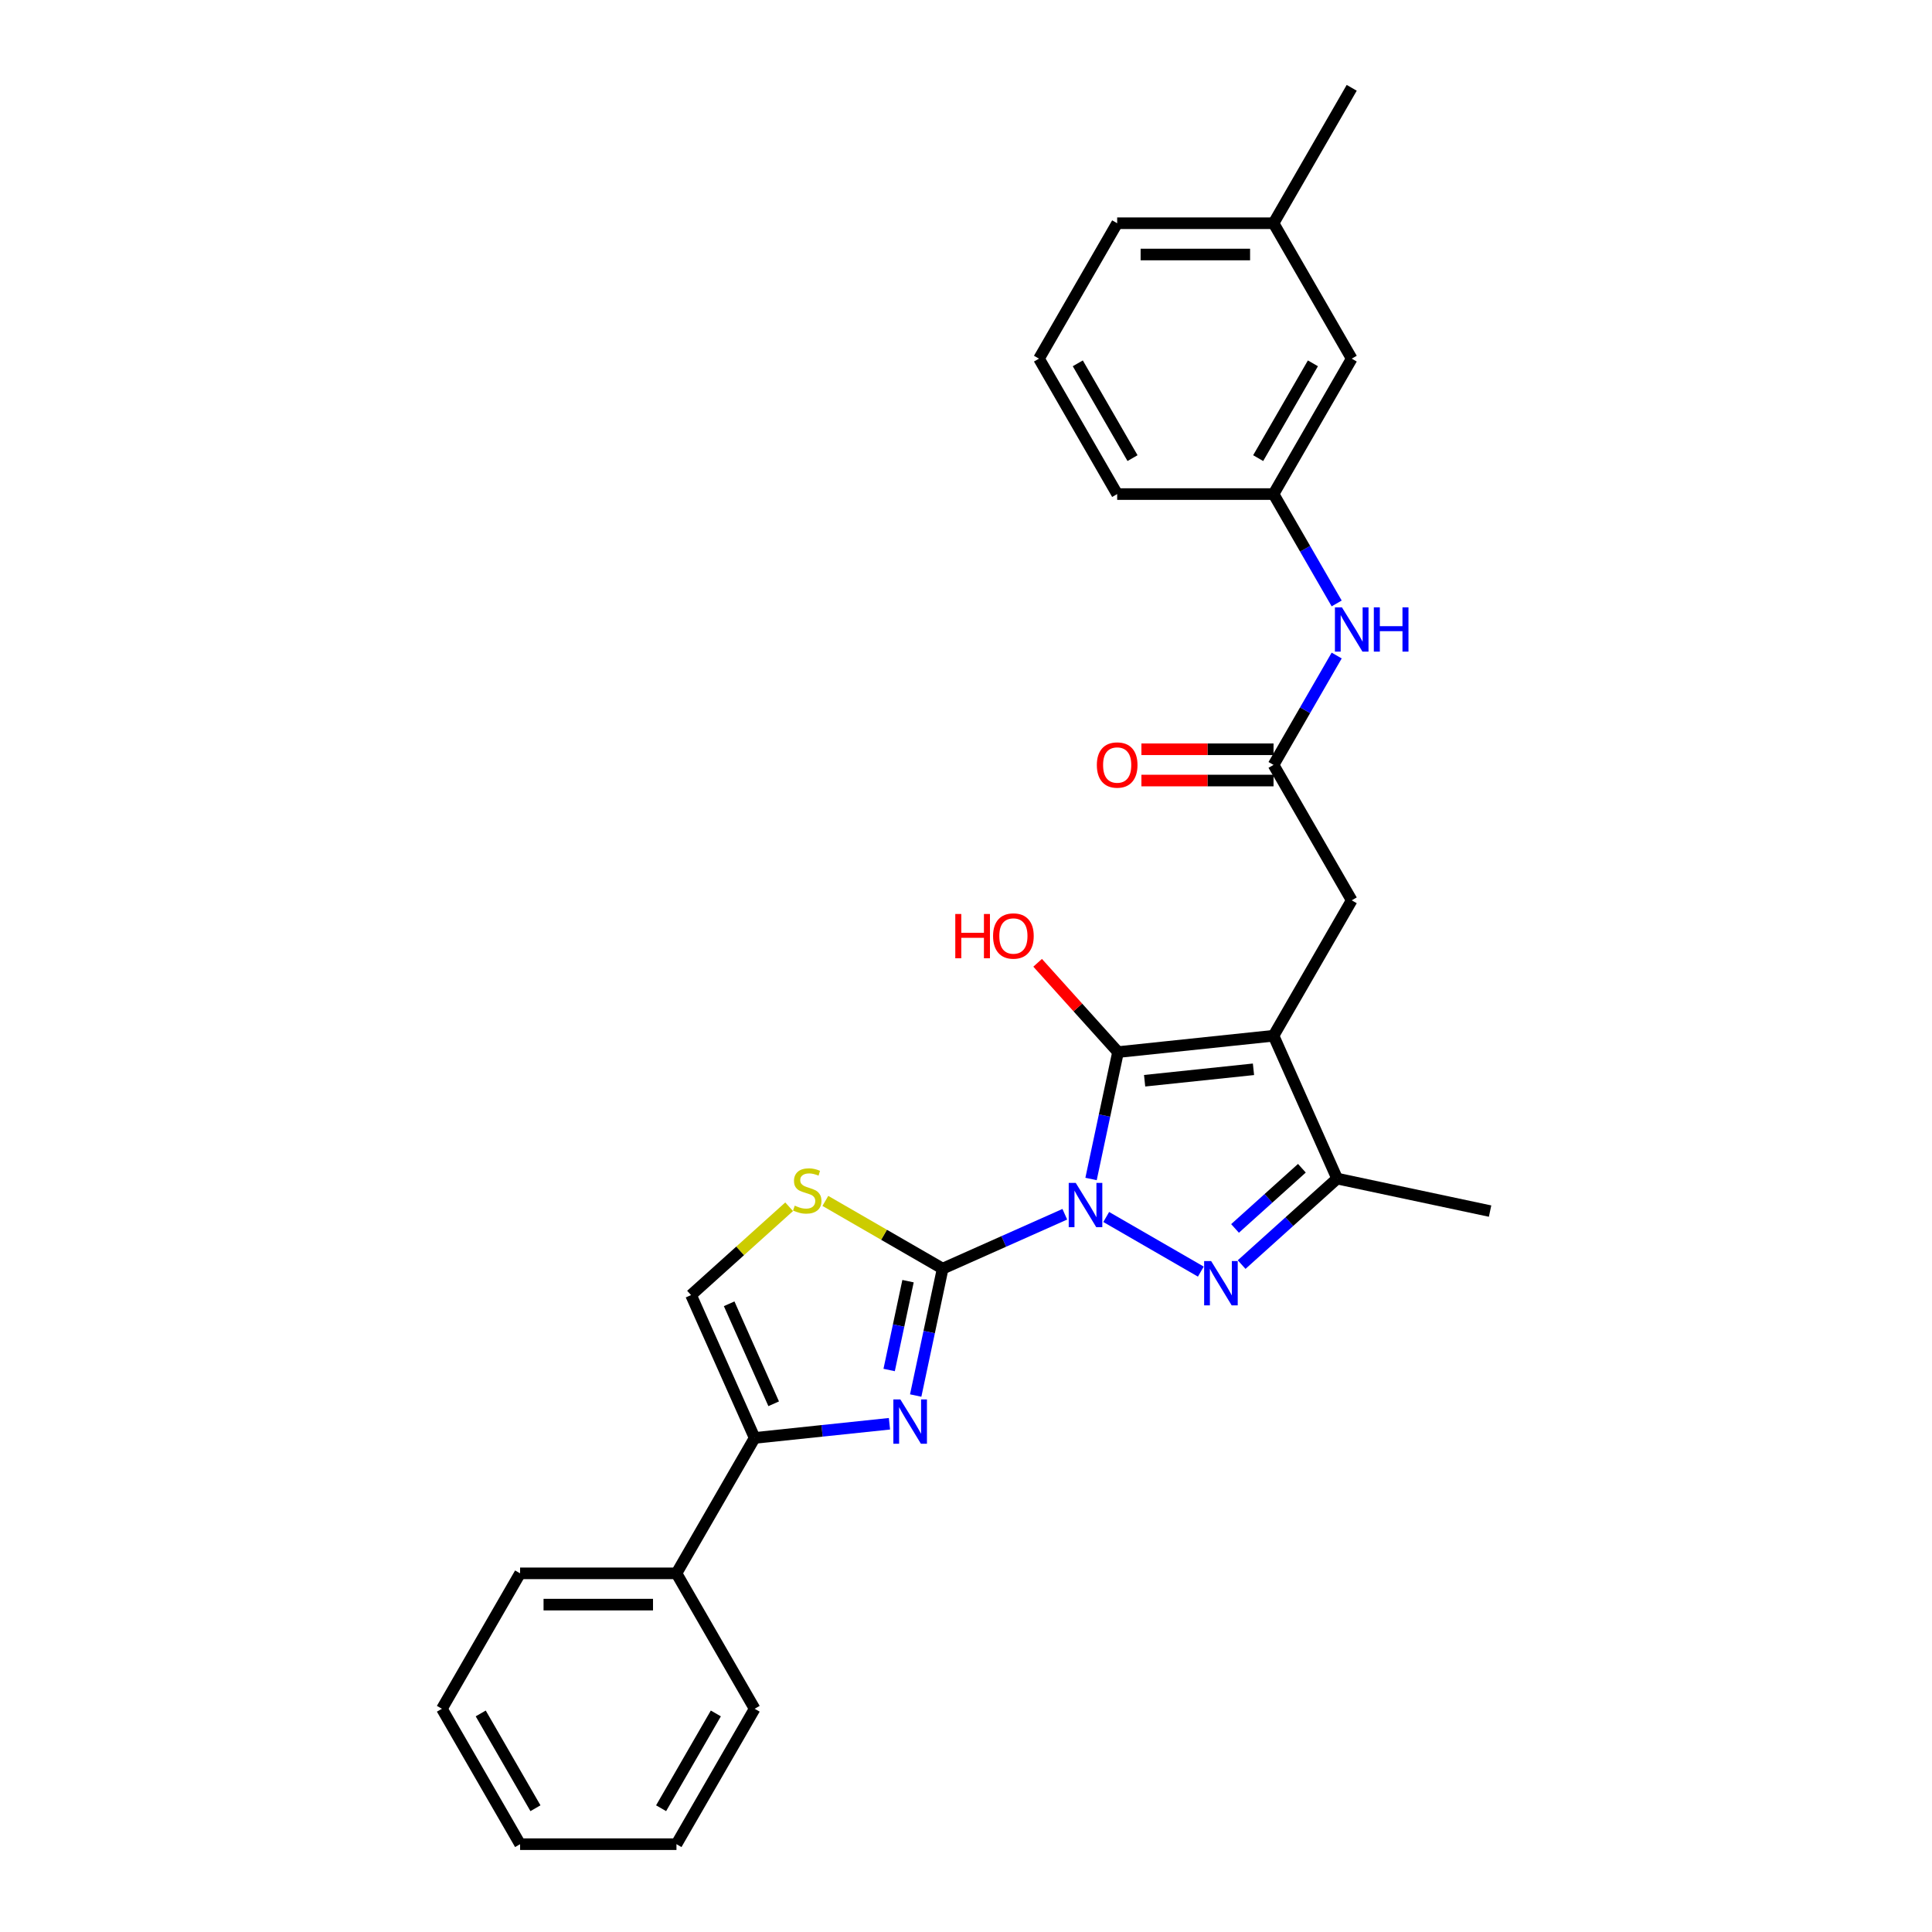 <?xml version='1.0' encoding='iso-8859-1'?>
<svg version='1.1' baseProfile='full'
              xmlns='http://www.w3.org/2000/svg'
                      xmlns:rdkit='http://www.rdkit.org/xml'
                      xmlns:xlink='http://www.w3.org/1999/xlink'
                  xml:space='preserve'
width='1000px' height='1000px' viewBox='0 0 1000 1000'>
<!-- END OF HEADER -->
<rect style='opacity:1.0;fill:#FFFFFF;stroke:none' width='1000' height='1000' x='0' y='0'> </rect>
<path class='bond-0' d='M 551.145,628.495 L 519.534,642.569' style='fill:none;fill-rule:evenodd;stroke:#0000FF;stroke-width:6px;stroke-linecap:butt;stroke-linejoin:miter;stroke-opacity:1' />
<path class='bond-0' d='M 519.534,642.569 L 487.923,656.643' style='fill:none;fill-rule:evenodd;stroke:#000000;stroke-width:6px;stroke-linecap:butt;stroke-linejoin:miter;stroke-opacity:1' />
<path class='bond-1' d='M 564.727,610.24 L 571.708,577.399' style='fill:none;fill-rule:evenodd;stroke:#0000FF;stroke-width:6px;stroke-linecap:butt;stroke-linejoin:miter;stroke-opacity:1' />
<path class='bond-1' d='M 571.708,577.399 L 578.689,544.558' style='fill:none;fill-rule:evenodd;stroke:#000000;stroke-width:6px;stroke-linecap:butt;stroke-linejoin:miter;stroke-opacity:1' />
<path class='bond-3' d='M 572.577,629.911 L 621.547,658.183' style='fill:none;fill-rule:evenodd;stroke:#0000FF;stroke-width:6px;stroke-linecap:butt;stroke-linejoin:miter;stroke-opacity:1' />
<path class='bond-4' d='M 487.923,656.643 L 480.943,689.485' style='fill:none;fill-rule:evenodd;stroke:#000000;stroke-width:6px;stroke-linecap:butt;stroke-linejoin:miter;stroke-opacity:1' />
<path class='bond-4' d='M 480.943,689.485 L 473.962,722.326' style='fill:none;fill-rule:evenodd;stroke:#0000FF;stroke-width:6px;stroke-linecap:butt;stroke-linejoin:miter;stroke-opacity:1' />
<path class='bond-4' d='M 469.996,663.13 L 465.109,686.119' style='fill:none;fill-rule:evenodd;stroke:#000000;stroke-width:6px;stroke-linecap:butt;stroke-linejoin:miter;stroke-opacity:1' />
<path class='bond-4' d='M 465.109,686.119 L 460.223,709.108' style='fill:none;fill-rule:evenodd;stroke:#0000FF;stroke-width:6px;stroke-linecap:butt;stroke-linejoin:miter;stroke-opacity:1' />
<path class='bond-6' d='M 487.923,656.643 L 457.563,639.115' style='fill:none;fill-rule:evenodd;stroke:#000000;stroke-width:6px;stroke-linecap:butt;stroke-linejoin:miter;stroke-opacity:1' />
<path class='bond-6' d='M 457.563,639.115 L 427.204,621.587' style='fill:none;fill-rule:evenodd;stroke:#CCCC00;stroke-width:6px;stroke-linecap:butt;stroke-linejoin:miter;stroke-opacity:1' />
<path class='bond-2' d='M 578.689,544.558 L 659.18,536.098' style='fill:none;fill-rule:evenodd;stroke:#000000;stroke-width:6px;stroke-linecap:butt;stroke-linejoin:miter;stroke-opacity:1' />
<path class='bond-2' d='M 592.454,559.387 L 648.799,553.465' style='fill:none;fill-rule:evenodd;stroke:#000000;stroke-width:6px;stroke-linecap:butt;stroke-linejoin:miter;stroke-opacity:1' />
<path class='bond-13' d='M 578.689,544.558 L 557.883,521.451' style='fill:none;fill-rule:evenodd;stroke:#000000;stroke-width:6px;stroke-linecap:butt;stroke-linejoin:miter;stroke-opacity:1' />
<path class='bond-13' d='M 557.883,521.451 L 537.077,498.344' style='fill:none;fill-rule:evenodd;stroke:#FF0000;stroke-width:6px;stroke-linecap:butt;stroke-linejoin:miter;stroke-opacity:1' />
<path class='bond-10' d='M 659.18,536.098 L 699.648,466.006' style='fill:none;fill-rule:evenodd;stroke:#000000;stroke-width:6px;stroke-linecap:butt;stroke-linejoin:miter;stroke-opacity:1' />
<path class='bond-28' d='M 659.18,536.098 L 692.1,610.035' style='fill:none;fill-rule:evenodd;stroke:#000000;stroke-width:6px;stroke-linecap:butt;stroke-linejoin:miter;stroke-opacity:1' />
<path class='bond-5' d='M 642.669,654.543 L 667.384,632.289' style='fill:none;fill-rule:evenodd;stroke:#0000FF;stroke-width:6px;stroke-linecap:butt;stroke-linejoin:miter;stroke-opacity:1' />
<path class='bond-5' d='M 667.384,632.289 L 692.1,610.035' style='fill:none;fill-rule:evenodd;stroke:#000000;stroke-width:6px;stroke-linecap:butt;stroke-linejoin:miter;stroke-opacity:1' />
<path class='bond-5' d='M 639.252,635.838 L 656.553,620.26' style='fill:none;fill-rule:evenodd;stroke:#0000FF;stroke-width:6px;stroke-linecap:butt;stroke-linejoin:miter;stroke-opacity:1' />
<path class='bond-5' d='M 656.553,620.26 L 673.854,604.682' style='fill:none;fill-rule:evenodd;stroke:#000000;stroke-width:6px;stroke-linecap:butt;stroke-linejoin:miter;stroke-opacity:1' />
<path class='bond-7' d='M 460.38,736.936 L 425.492,740.603' style='fill:none;fill-rule:evenodd;stroke:#0000FF;stroke-width:6px;stroke-linecap:butt;stroke-linejoin:miter;stroke-opacity:1' />
<path class='bond-7' d='M 425.492,740.603 L 390.604,744.27' style='fill:none;fill-rule:evenodd;stroke:#000000;stroke-width:6px;stroke-linecap:butt;stroke-linejoin:miter;stroke-opacity:1' />
<path class='bond-17' d='M 692.1,610.035 L 771.266,626.863' style='fill:none;fill-rule:evenodd;stroke:#000000;stroke-width:6px;stroke-linecap:butt;stroke-linejoin:miter;stroke-opacity:1' />
<path class='bond-8' d='M 408.459,624.615 L 383.072,647.473' style='fill:none;fill-rule:evenodd;stroke:#CCCC00;stroke-width:6px;stroke-linecap:butt;stroke-linejoin:miter;stroke-opacity:1' />
<path class='bond-8' d='M 383.072,647.473 L 357.685,670.332' style='fill:none;fill-rule:evenodd;stroke:#000000;stroke-width:6px;stroke-linecap:butt;stroke-linejoin:miter;stroke-opacity:1' />
<path class='bond-12' d='M 390.604,744.27 L 350.137,814.362' style='fill:none;fill-rule:evenodd;stroke:#000000;stroke-width:6px;stroke-linecap:butt;stroke-linejoin:miter;stroke-opacity:1' />
<path class='bond-29' d='M 390.604,744.27 L 357.685,670.332' style='fill:none;fill-rule:evenodd;stroke:#000000;stroke-width:6px;stroke-linecap:butt;stroke-linejoin:miter;stroke-opacity:1' />
<path class='bond-29' d='M 400.454,726.595 L 377.41,674.839' style='fill:none;fill-rule:evenodd;stroke:#000000;stroke-width:6px;stroke-linecap:butt;stroke-linejoin:miter;stroke-opacity:1' />
<path class='bond-9' d='M 659.18,395.914 L 699.648,466.006' style='fill:none;fill-rule:evenodd;stroke:#000000;stroke-width:6px;stroke-linecap:butt;stroke-linejoin:miter;stroke-opacity:1' />
<path class='bond-11' d='M 659.18,395.914 L 675.522,367.61' style='fill:none;fill-rule:evenodd;stroke:#000000;stroke-width:6px;stroke-linecap:butt;stroke-linejoin:miter;stroke-opacity:1' />
<path class='bond-11' d='M 675.522,367.61 L 691.863,339.306' style='fill:none;fill-rule:evenodd;stroke:#0000FF;stroke-width:6px;stroke-linecap:butt;stroke-linejoin:miter;stroke-opacity:1' />
<path class='bond-14' d='M 659.18,387.82 L 624.985,387.82' style='fill:none;fill-rule:evenodd;stroke:#000000;stroke-width:6px;stroke-linecap:butt;stroke-linejoin:miter;stroke-opacity:1' />
<path class='bond-14' d='M 624.985,387.82 L 590.79,387.82' style='fill:none;fill-rule:evenodd;stroke:#FF0000;stroke-width:6px;stroke-linecap:butt;stroke-linejoin:miter;stroke-opacity:1' />
<path class='bond-14' d='M 659.18,404.007 L 624.985,404.007' style='fill:none;fill-rule:evenodd;stroke:#000000;stroke-width:6px;stroke-linecap:butt;stroke-linejoin:miter;stroke-opacity:1' />
<path class='bond-14' d='M 624.985,404.007 L 590.79,404.007' style='fill:none;fill-rule:evenodd;stroke:#FF0000;stroke-width:6px;stroke-linecap:butt;stroke-linejoin:miter;stroke-opacity:1' />
<path class='bond-15' d='M 691.863,312.338 L 675.522,284.034' style='fill:none;fill-rule:evenodd;stroke:#0000FF;stroke-width:6px;stroke-linecap:butt;stroke-linejoin:miter;stroke-opacity:1' />
<path class='bond-15' d='M 675.522,284.034 L 659.18,255.73' style='fill:none;fill-rule:evenodd;stroke:#000000;stroke-width:6px;stroke-linecap:butt;stroke-linejoin:miter;stroke-opacity:1' />
<path class='bond-21' d='M 350.137,814.362 L 269.202,814.362' style='fill:none;fill-rule:evenodd;stroke:#000000;stroke-width:6px;stroke-linecap:butt;stroke-linejoin:miter;stroke-opacity:1' />
<path class='bond-21' d='M 337.996,830.549 L 281.342,830.549' style='fill:none;fill-rule:evenodd;stroke:#000000;stroke-width:6px;stroke-linecap:butt;stroke-linejoin:miter;stroke-opacity:1' />
<path class='bond-22' d='M 350.137,814.362 L 390.604,884.454' style='fill:none;fill-rule:evenodd;stroke:#000000;stroke-width:6px;stroke-linecap:butt;stroke-linejoin:miter;stroke-opacity:1' />
<path class='bond-16' d='M 659.18,255.73 L 699.648,185.638' style='fill:none;fill-rule:evenodd;stroke:#000000;stroke-width:6px;stroke-linecap:butt;stroke-linejoin:miter;stroke-opacity:1' />
<path class='bond-16' d='M 651.232,237.123 L 679.559,188.059' style='fill:none;fill-rule:evenodd;stroke:#000000;stroke-width:6px;stroke-linecap:butt;stroke-linejoin:miter;stroke-opacity:1' />
<path class='bond-20' d='M 659.18,255.73 L 578.245,255.73' style='fill:none;fill-rule:evenodd;stroke:#000000;stroke-width:6px;stroke-linecap:butt;stroke-linejoin:miter;stroke-opacity:1' />
<path class='bond-18' d='M 699.648,185.638 L 659.18,115.546' style='fill:none;fill-rule:evenodd;stroke:#000000;stroke-width:6px;stroke-linecap:butt;stroke-linejoin:miter;stroke-opacity:1' />
<path class='bond-24' d='M 659.18,115.546 L 699.648,45.455' style='fill:none;fill-rule:evenodd;stroke:#000000;stroke-width:6px;stroke-linecap:butt;stroke-linejoin:miter;stroke-opacity:1' />
<path class='bond-31' d='M 659.18,115.546 L 578.245,115.546' style='fill:none;fill-rule:evenodd;stroke:#000000;stroke-width:6px;stroke-linecap:butt;stroke-linejoin:miter;stroke-opacity:1' />
<path class='bond-31' d='M 647.04,131.733 L 590.385,131.733' style='fill:none;fill-rule:evenodd;stroke:#000000;stroke-width:6px;stroke-linecap:butt;stroke-linejoin:miter;stroke-opacity:1' />
<path class='bond-19' d='M 537.778,185.638 L 578.245,255.73' style='fill:none;fill-rule:evenodd;stroke:#000000;stroke-width:6px;stroke-linecap:butt;stroke-linejoin:miter;stroke-opacity:1' />
<path class='bond-19' d='M 557.866,188.059 L 586.193,237.123' style='fill:none;fill-rule:evenodd;stroke:#000000;stroke-width:6px;stroke-linecap:butt;stroke-linejoin:miter;stroke-opacity:1' />
<path class='bond-23' d='M 537.778,185.638 L 578.245,115.546' style='fill:none;fill-rule:evenodd;stroke:#000000;stroke-width:6px;stroke-linecap:butt;stroke-linejoin:miter;stroke-opacity:1' />
<path class='bond-25' d='M 269.202,814.362 L 228.734,884.454' style='fill:none;fill-rule:evenodd;stroke:#000000;stroke-width:6px;stroke-linecap:butt;stroke-linejoin:miter;stroke-opacity:1' />
<path class='bond-26' d='M 390.604,884.454 L 350.137,954.545' style='fill:none;fill-rule:evenodd;stroke:#000000;stroke-width:6px;stroke-linecap:butt;stroke-linejoin:miter;stroke-opacity:1' />
<path class='bond-26' d='M 370.516,886.874 L 342.188,935.938' style='fill:none;fill-rule:evenodd;stroke:#000000;stroke-width:6px;stroke-linecap:butt;stroke-linejoin:miter;stroke-opacity:1' />
<path class='bond-30' d='M 228.734,884.454 L 269.202,954.545' style='fill:none;fill-rule:evenodd;stroke:#000000;stroke-width:6px;stroke-linecap:butt;stroke-linejoin:miter;stroke-opacity:1' />
<path class='bond-30' d='M 248.822,886.874 L 277.15,935.938' style='fill:none;fill-rule:evenodd;stroke:#000000;stroke-width:6px;stroke-linecap:butt;stroke-linejoin:miter;stroke-opacity:1' />
<path class='bond-27' d='M 350.137,954.545 L 269.202,954.545' style='fill:none;fill-rule:evenodd;stroke:#000000;stroke-width:6px;stroke-linecap:butt;stroke-linejoin:miter;stroke-opacity:1' />
<path  class='atom-0' d='M 556.795 612.264
L 564.305 624.404
Q 565.05 625.602, 566.248 627.771
Q 567.446 629.94, 567.51 630.069
L 567.51 612.264
L 570.554 612.264
L 570.554 635.184
L 567.413 635.184
L 559.352 621.911
Q 558.413 620.357, 557.41 618.577
Q 556.439 616.796, 556.147 616.246
L 556.147 635.184
L 553.169 635.184
L 553.169 612.264
L 556.795 612.264
' fill='#0000FF'/>
<path  class='atom-4' d='M 626.887 652.731
L 634.397 664.871
Q 635.142 666.069, 636.34 668.238
Q 637.538 670.407, 637.602 670.537
L 637.602 652.731
L 640.645 652.731
L 640.645 675.652
L 637.505 675.652
L 629.444 662.379
Q 628.505 660.825, 627.502 659.044
Q 626.53 657.264, 626.239 656.713
L 626.239 675.652
L 623.261 675.652
L 623.261 652.731
L 626.887 652.731
' fill='#0000FF'/>
<path  class='atom-5' d='M 466.029 724.349
L 473.54 736.49
Q 474.285 737.688, 475.483 739.857
Q 476.68 742.026, 476.745 742.155
L 476.745 724.349
L 479.788 724.349
L 479.788 747.27
L 476.648 747.27
L 468.587 733.997
Q 467.648 732.443, 466.644 730.662
Q 465.673 728.882, 465.382 728.331
L 465.382 747.27
L 462.403 747.27
L 462.403 724.349
L 466.029 724.349
' fill='#0000FF'/>
<path  class='atom-7' d='M 411.357 624.043
Q 411.616 624.14, 412.684 624.593
Q 413.752 625.046, 414.918 625.338
Q 416.116 625.597, 417.281 625.597
Q 419.45 625.597, 420.713 624.561
Q 421.975 623.492, 421.975 621.647
Q 421.975 620.384, 421.328 619.607
Q 420.713 618.83, 419.741 618.41
Q 418.77 617.989, 417.152 617.503
Q 415.112 616.888, 413.882 616.305
Q 412.684 615.723, 411.81 614.492
Q 410.968 613.262, 410.968 611.19
Q 410.968 608.309, 412.911 606.528
Q 414.885 604.748, 418.77 604.748
Q 421.425 604.748, 424.436 606.01
L 423.691 608.503
Q 420.939 607.37, 418.867 607.37
Q 416.634 607.37, 415.403 608.309
Q 414.173 609.215, 414.206 610.802
Q 414.206 612.032, 414.821 612.777
Q 415.468 613.521, 416.375 613.942
Q 417.313 614.363, 418.867 614.848
Q 420.939 615.496, 422.17 616.143
Q 423.4 616.791, 424.274 618.118
Q 425.18 619.413, 425.18 621.647
Q 425.18 624.82, 423.044 626.536
Q 420.939 628.219, 417.411 628.219
Q 415.371 628.219, 413.817 627.766
Q 412.295 627.345, 410.483 626.6
L 411.357 624.043
' fill='#CCCC00'/>
<path  class='atom-12' d='M 694.581 314.362
L 702.092 326.502
Q 702.837 327.7, 704.035 329.869
Q 705.232 332.038, 705.297 332.167
L 705.297 314.362
L 708.34 314.362
L 708.34 337.282
L 705.2 337.282
L 697.139 324.009
Q 696.2 322.455, 695.196 320.675
Q 694.225 318.894, 693.934 318.344
L 693.934 337.282
L 690.955 337.282
L 690.955 314.362
L 694.581 314.362
' fill='#0000FF'/>
<path  class='atom-12' d='M 711.092 314.362
L 714.2 314.362
L 714.2 324.106
L 725.919 324.106
L 725.919 314.362
L 729.027 314.362
L 729.027 337.282
L 725.919 337.282
L 725.919 326.696
L 714.2 326.696
L 714.2 337.282
L 711.092 337.282
L 711.092 314.362
' fill='#0000FF'/>
<path  class='atom-14' d='M 494.457 473.08
L 497.565 473.08
L 497.565 482.825
L 509.284 482.825
L 509.284 473.08
L 512.392 473.08
L 512.392 496.001
L 509.284 496.001
L 509.284 485.415
L 497.565 485.415
L 497.565 496.001
L 494.457 496.001
L 494.457 473.08
' fill='#FF0000'/>
<path  class='atom-14' d='M 514.011 484.476
Q 514.011 478.972, 516.73 475.897
Q 519.45 472.821, 524.532 472.821
Q 529.615 472.821, 532.335 475.897
Q 535.054 478.972, 535.054 484.476
Q 535.054 490.044, 532.302 493.217
Q 529.55 496.357, 524.532 496.357
Q 519.482 496.357, 516.73 493.217
Q 514.011 490.077, 514.011 484.476
M 524.532 493.767
Q 528.029 493.767, 529.906 491.436
Q 531.817 489.073, 531.817 484.476
Q 531.817 479.976, 529.906 477.71
Q 528.029 475.411, 524.532 475.411
Q 521.036 475.411, 519.126 477.677
Q 517.248 479.943, 517.248 484.476
Q 517.248 489.105, 519.126 491.436
Q 521.036 493.767, 524.532 493.767
' fill='#FF0000'/>
<path  class='atom-15' d='M 567.724 395.979
Q 567.724 390.475, 570.443 387.399
Q 573.162 384.324, 578.245 384.324
Q 583.328 384.324, 586.047 387.399
Q 588.767 390.475, 588.767 395.979
Q 588.767 401.547, 586.015 404.72
Q 583.263 407.86, 578.245 407.86
Q 573.195 407.86, 570.443 404.72
Q 567.724 401.579, 567.724 395.979
M 578.245 405.27
Q 581.742 405.27, 583.619 402.939
Q 585.529 400.576, 585.529 395.979
Q 585.529 391.479, 583.619 389.212
Q 581.742 386.914, 578.245 386.914
Q 574.749 386.914, 572.839 389.18
Q 570.961 391.446, 570.961 395.979
Q 570.961 400.608, 572.839 402.939
Q 574.749 405.27, 578.245 405.27
' fill='#FF0000'/>
</svg>

